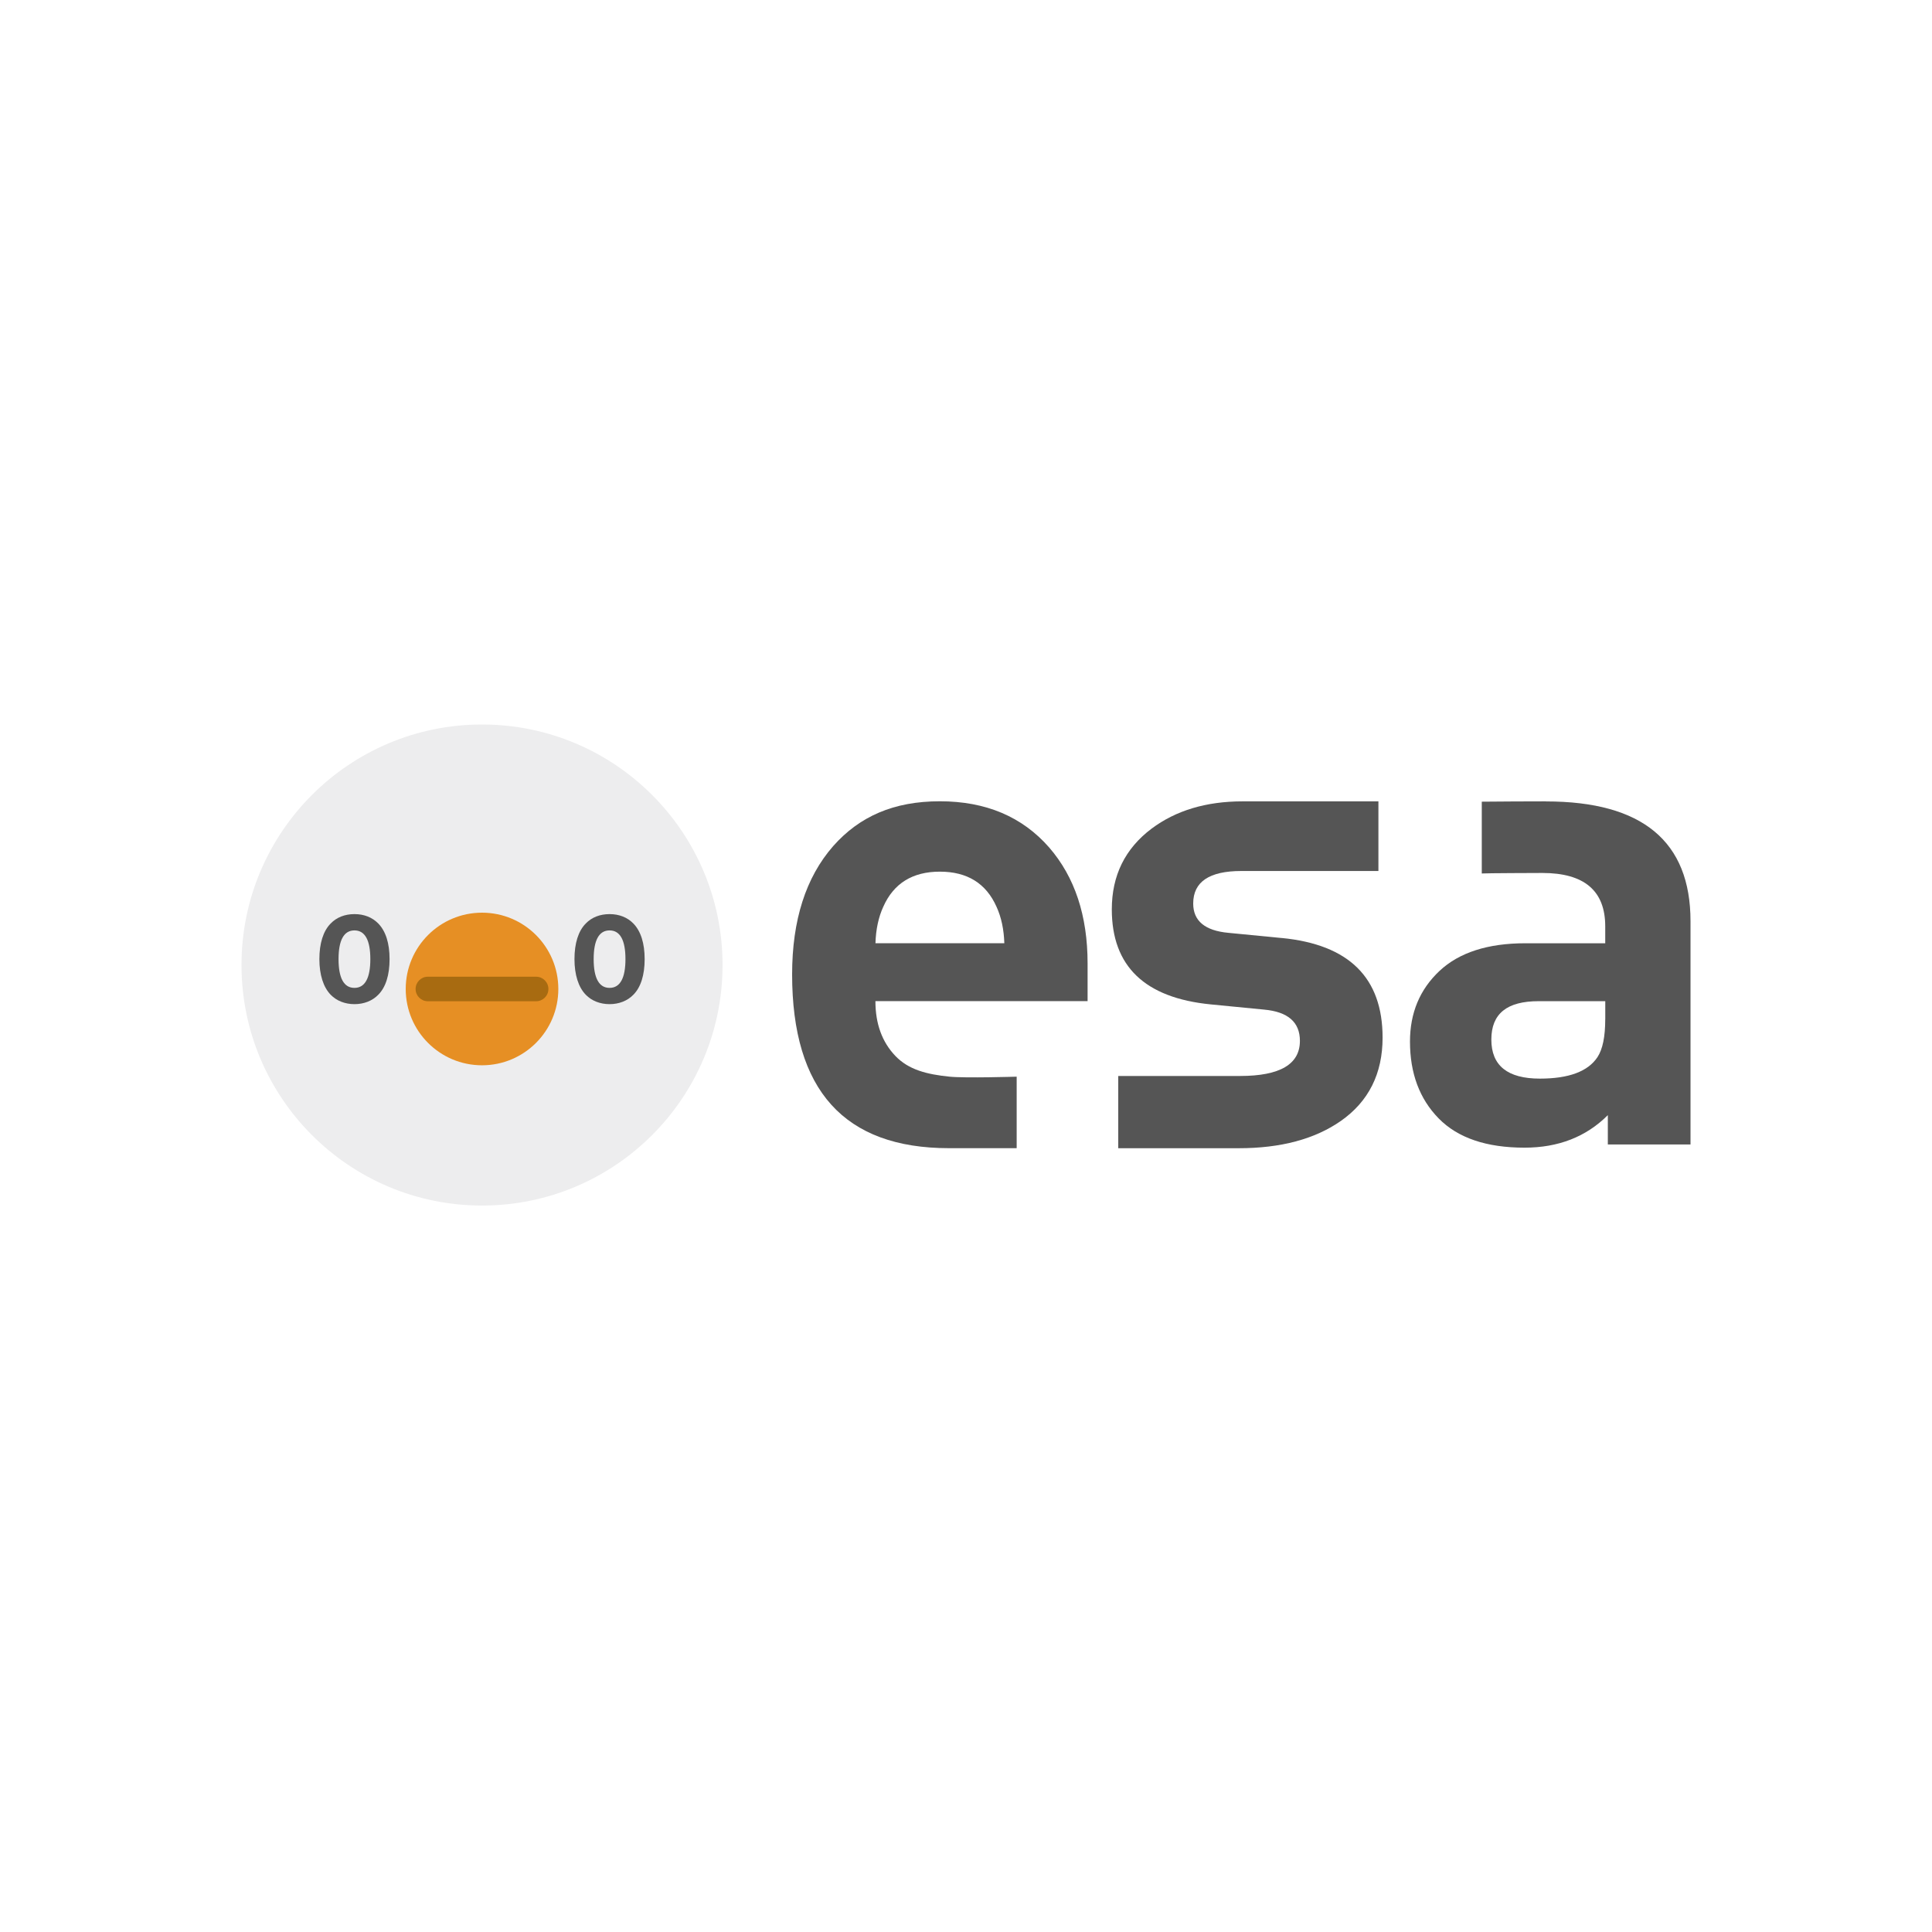 <svg width="200" height="200" viewBox="0 0 200 200" fill="none" xmlns="http://www.w3.org/2000/svg">
<rect width="200" height="200" fill="white"/>
<g clip-path="url(#clip0_835_2851)">
<path d="M49.899 124.798C63.65 124.798 74.798 113.65 74.798 99.899C74.798 86.148 63.65 75 49.899 75C36.148 75 25 86.148 25 99.899C25 113.65 36.148 124.798 49.899 124.798Z" fill="#EDEDEE"/>
<path d="M34.234 102.978C33.48 102.205 33.062 100.915 33.062 99.288C33.062 97.662 33.461 96.372 34.234 95.599C34.849 94.962 35.702 94.628 36.695 94.628C37.689 94.628 38.538 94.965 39.156 95.599C39.93 96.391 40.328 97.643 40.328 99.288C40.328 100.934 39.93 102.205 39.156 102.978C38.542 103.611 37.67 103.949 36.695 103.949C35.721 103.949 34.849 103.611 34.234 102.978ZM35.046 99.288C35.046 101.253 35.599 102.265 36.691 102.265C37.784 102.265 38.337 101.253 38.337 99.288C38.337 97.324 37.784 96.315 36.691 96.315C35.599 96.315 35.046 97.328 35.046 99.288Z" fill="#555555"/>
<path d="M60.641 102.978C59.886 102.205 59.469 100.915 59.469 99.288C59.469 97.662 59.867 96.372 60.641 95.599C61.255 94.962 62.108 94.628 63.102 94.628C64.095 94.628 64.948 94.965 65.563 95.599C66.336 96.391 66.734 97.643 66.734 99.288C66.734 100.934 66.336 102.205 65.563 102.978C64.948 103.611 64.076 103.949 63.102 103.949C62.127 103.949 61.255 103.611 60.641 102.978ZM61.456 99.288C61.456 101.253 62.01 102.265 63.102 102.265C64.194 102.265 64.747 101.253 64.747 99.288C64.747 97.324 64.194 96.315 63.102 96.315C62.01 96.315 61.456 97.328 61.456 99.288Z" fill="#555555"/>
<path d="M49.899 110.278C54.261 110.278 57.798 106.741 57.798 102.379C57.798 98.016 54.261 94.48 49.899 94.48C45.536 94.48 42 98.016 42 102.379C42 106.741 45.536 110.278 49.899 110.278Z" fill="#E68F24"/>
<path d="M55.499 103.649H44.294C43.592 103.649 43.023 103.081 43.023 102.379C43.023 101.677 43.592 101.109 44.294 101.109H55.499C56.201 101.109 56.77 101.677 56.77 102.379C56.77 103.081 56.201 103.649 55.499 103.649Z" fill="#A86B11"/>
<path d="M105.246 111.457C105.246 111.457 99.921 111.62 98.306 111.457C95.936 111.218 94.051 110.74 92.678 109.299C91.31 107.862 90.623 105.978 90.623 103.638H112.587V99.728C112.587 94.787 111.26 90.79 108.613 87.734C105.826 84.545 102.053 82.948 97.293 82.948C92.534 82.948 88.981 84.499 86.243 87.597C83.415 90.832 82 95.257 82 100.87C82 112.864 87.411 118.859 98.238 118.859C99.58 118.859 105.246 118.859 105.246 118.859V111.446V111.457ZM91.435 93.87C92.512 91.442 94.468 90.233 97.297 90.233C100.126 90.233 102.083 91.446 103.16 93.87C103.653 94.946 103.922 96.205 103.968 97.643H90.627C90.672 96.205 90.942 94.946 91.435 93.87Z" fill="#555555"/>
<path d="M160.041 82.956C159.525 82.956 153.871 82.971 153.393 82.99V90.422C153.75 90.388 159.283 90.369 159.662 90.369C164.004 90.369 166.173 92.212 166.173 95.894V97.646H157.914C154.019 97.646 151.054 98.602 149.017 100.509C146.981 102.421 145.961 104.855 145.961 107.821C145.961 111.101 146.947 113.751 148.926 115.773C150.902 117.794 153.867 118.806 157.819 118.806C161.323 118.806 164.197 117.684 166.442 115.439V118.473H175.001V95.36C175.001 87.097 170.014 82.963 160.041 82.963V82.956ZM166.173 105.526C166.173 107.324 165.904 108.624 165.369 109.436C164.387 110.919 162.4 111.658 159.408 111.658C156.059 111.658 154.383 110.312 154.383 107.616C154.383 104.92 156.014 103.642 159.275 103.642H166.177V105.526H166.173Z" fill="#555555"/>
<path d="M132.685 97.104L127.16 96.566C124.733 96.342 123.52 95.329 123.52 93.532C123.52 91.287 125.181 90.165 128.506 90.165C129.989 90.165 142.693 90.165 142.693 90.165V82.956C142.693 82.956 130 82.956 128.639 82.956C124.866 82.956 121.722 83.9 119.204 85.785C116.463 87.851 115.094 90.635 115.094 94.139C115.094 100.024 118.507 103.304 125.336 103.975L130.861 104.514C133.33 104.738 134.566 105.818 134.566 107.749C134.566 110.175 132.499 111.385 128.366 111.385C127.327 111.385 115.761 111.385 115.761 111.385V118.863C115.761 118.863 127.244 118.863 128.233 118.863C132.59 118.863 136.117 117.919 138.813 116.034C141.688 114.013 143.125 111.139 143.125 107.411C143.125 101.211 139.644 97.775 132.681 97.1L132.685 97.104Z" fill="#555555"/>
</g>
<defs>
<clipPath id="clip0_835_2851">
<rect width="150" height="49.794" fill="white" transform="translate(25 75)"/>
</clipPath>
</defs>
</svg>
